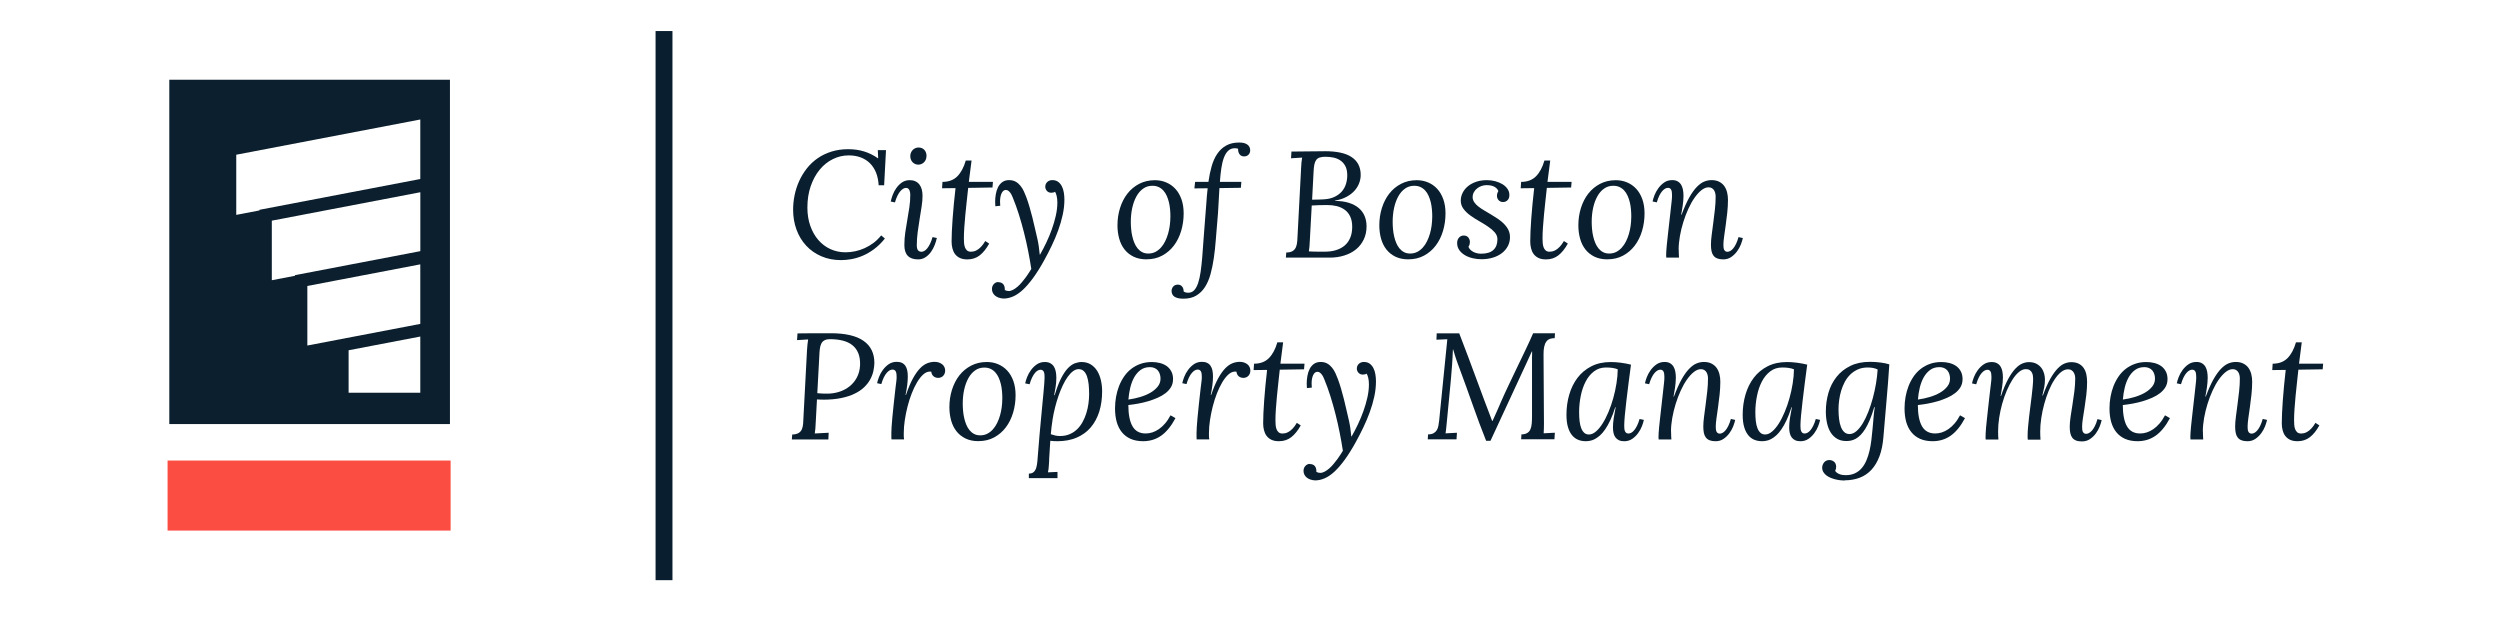 <?xml version="1.0" encoding="UTF-8"?><svg xmlns="http://www.w3.org/2000/svg" viewBox="0 0 591.85 147"><g id="a"/><g id="b"/><g id="c"><g><path d="M209.51,56.44c-.83,1.04-1.7,1.89-2.61,2.56-.91,.67-1.82,1.19-2.73,1.57-.91,.38-1.8,.64-2.66,.79-.86,.15-1.66,.22-2.4,.22-1.73,0-3.29-.31-4.69-.92s-2.6-1.45-3.58-2.52c-.99-1.07-1.75-2.33-2.28-3.78s-.8-3.02-.8-4.7c0-1.17,.12-2.33,.36-3.49,.24-1.16,.6-2.27,1.09-3.34,.48-1.06,1.09-2.05,1.81-2.97,.72-.92,1.57-1.71,2.53-2.38,.96-.67,2.05-1.2,3.26-1.58,1.21-.38,2.53-.58,3.97-.58s2.62,.18,3.77,.53c1.14,.35,2.25,.89,3.31,1.63h.04l-.09-1.94h1.94l-.44,8.32h-1.3c-.06-1.12-.27-2.12-.62-3-.36-.88-.84-1.61-1.45-2.22-.61-.6-1.34-1.06-2.19-1.38s-1.79-.47-2.83-.47c-1.32,0-2.57,.29-3.75,.88-1.18,.58-2.22,1.41-3.11,2.49-.89,1.07-1.6,2.37-2.13,3.9-.53,1.52-.79,3.22-.79,5.09,0,1.58,.23,3.02,.69,4.32,.46,1.3,1.09,2.42,1.9,3.35s1.76,1.65,2.85,2.15,2.29,.76,3.57,.76c.77,0,1.55-.08,2.33-.25,.78-.17,1.54-.42,2.28-.76,.74-.34,1.43-.76,2.08-1.25s1.24-1.08,1.77-1.74l.89,.75Z" fill="#091f2f"/><path d="M218.4,46.39c0,.72-.07,1.55-.21,2.48s-.3,1.91-.47,2.94-.33,2.09-.47,3.16-.21,2.11-.21,3.12c0,.49,.09,.86,.26,1.12,.18,.26,.46,.39,.86,.39,.2,0,.41-.06,.64-.18,.23-.12,.46-.32,.69-.6s.46-.63,.68-1.08c.22-.44,.42-.98,.6-1.61l1.02,.21c-.11,.5-.27,1.05-.5,1.64-.23,.59-.52,1.14-.88,1.65-.36,.51-.8,.93-1.31,1.27-.51,.34-1.09,.51-1.76,.51-2.16,0-3.24-1.12-3.24-3.38,0-1.04,.07-2.05,.22-3.04,.15-.99,.31-1.97,.48-2.95,.17-.97,.34-1.95,.48-2.94,.15-.99,.22-1.99,.22-3,0-.15-.01-.32-.04-.51-.03-.19-.08-.36-.15-.53-.07-.16-.17-.3-.3-.41-.13-.11-.3-.17-.51-.17-.2,0-.41,.06-.64,.18-.23,.12-.46,.32-.7,.59s-.47,.63-.69,1.07-.42,.98-.6,1.6l-1-.21c.08-.42,.23-.92,.44-1.5,.21-.58,.5-1.13,.87-1.66,.37-.53,.81-.98,1.34-1.35,.53-.37,1.15-.55,1.87-.55,.5,0,.94,.09,1.32,.27,.38,.18,.69,.43,.95,.76,.25,.33,.44,.72,.56,1.17,.12,.46,.18,.96,.18,1.52Zm.93-9.42c0,.3-.05,.58-.16,.82-.11,.25-.25,.46-.42,.63-.18,.17-.38,.31-.61,.41-.23,.1-.48,.15-.74,.15-.27,0-.52-.05-.74-.15-.23-.1-.43-.24-.6-.41-.17-.17-.31-.39-.41-.63s-.15-.52-.15-.82,.05-.58,.16-.83c.11-.25,.25-.47,.43-.65,.18-.18,.39-.32,.62-.42,.23-.1,.48-.15,.74-.15,.56,0,1.02,.18,1.37,.55,.35,.37,.53,.87,.53,1.5Z" fill="#091f2f"/><path d="M223.12,43.06c1.47,0,2.64-.44,3.51-1.31,.87-.88,1.54-2.12,2.01-3.75h1.37l-.65,5.06h5.71l-.11,1.33-5.75,.09c-.1,1.01-.22,2.05-.34,3.12-.12,1.07-.23,2.13-.33,3.18s-.18,2.06-.25,3.03c-.07,.97-.1,1.86-.1,2.65,0,.35,.01,.71,.04,1.08,.03,.37,.1,.71,.21,1.01,.11,.3,.28,.55,.5,.75,.22,.19,.53,.29,.93,.29,.18,0,.39-.02,.63-.07,.25-.05,.52-.16,.81-.33,.3-.17,.61-.42,.94-.76,.33-.33,.66-.79,1-1.37l.93,.61c-.35,.62-.71,1.16-1.08,1.62s-.76,.85-1.17,1.17-.86,.55-1.34,.71c-.48,.16-1,.24-1.58,.24-.7,0-1.29-.11-1.77-.34-.48-.23-.86-.54-1.15-.93s-.49-.84-.62-1.36-.19-1.05-.19-1.61c0-.68,.02-1.48,.06-2.39,.04-.92,.1-1.92,.18-3.01,.08-1.09,.17-2.24,.29-3.46s.25-2.48,.4-3.78l-3.19,.04,.1-1.49Z" fill="#091f2f"/><path d="M236.36,66.81c.48,0,.85,.15,1.12,.44s.4,.72,.4,1.28v.14c.3,.15,.61,.23,.91,.23,.34,0,.69-.1,1.06-.3,.37-.2,.73-.45,1.09-.77,.36-.31,.7-.67,1.03-1.07,.33-.4,.64-.79,.92-1.17,.28-.38,.53-.75,.74-1.09,.22-.34,.39-.62,.52-.83-.21-1.38-.46-2.8-.75-4.27-.29-1.47-.62-2.93-.99-4.39-.37-1.45-.77-2.88-1.21-4.27s-.91-2.69-1.41-3.91c-.08-.21-.18-.42-.28-.64-.1-.22-.23-.42-.37-.6s-.29-.33-.46-.45c-.16-.12-.35-.17-.56-.17-.41,0-.74,.25-.99,.76-.25,.51-.38,1.18-.38,2.02,0,.32,.02,.64,.05,.96l-1.16,.12c-.03-.33-.05-.68-.05-1.05,0-.6,.05-1.2,.16-1.81,.1-.61,.28-1.17,.53-1.66,.25-.5,.59-.9,1.02-1.21s.96-.46,1.6-.46c.61,0,1.13,.13,1.57,.38s.81,.58,1.13,.98c.32,.4,.58,.83,.8,1.31,.22,.48,.41,.93,.57,1.37,.27,.72,.52,1.5,.76,2.31,.24,.82,.47,1.65,.68,2.5,.22,.85,.42,1.71,.61,2.58s.39,1.72,.59,2.55c.13,.57,.23,1.14,.31,1.7s.16,1.21,.23,1.96h.07c.5-.88,1-1.83,1.49-2.86,.49-1.03,.93-2.09,1.31-3.16s.7-2.15,.94-3.23,.36-2.11,.36-3.09c0-.6-.06-1.12-.17-1.57-.11-.45-.24-.77-.38-.97-.22,.15-.51,.23-.88,.23-.43,0-.78-.14-1.04-.43s-.39-.62-.39-.99c0-.26,.05-.48,.14-.67,.09-.19,.22-.36,.37-.49,.15-.13,.33-.24,.53-.31,.2-.07,.41-.1,.62-.1,.55,0,1.01,.13,1.38,.4s.66,.62,.88,1.05c.22,.43,.38,.92,.47,1.47s.14,1.1,.14,1.66c0,1.19-.13,2.4-.4,3.63-.27,1.23-.62,2.46-1.07,3.68-.44,1.22-.95,2.42-1.52,3.61-.57,1.19-1.16,2.33-1.77,3.44-.91,1.65-1.78,3.04-2.62,4.19s-1.65,2.09-2.43,2.82c-.79,.73-1.56,1.26-2.32,1.59-.76,.33-1.52,.5-2.28,.5-.84-.05-1.51-.28-2-.69-.49-.42-.74-.94-.74-1.57,0-.27,.05-.51,.14-.71,.09-.2,.21-.38,.36-.52,.15-.14,.31-.25,.48-.32s.34-.1,.51-.1Z" fill="#091f2f"/><path d="M271.44,61.4c-1.18,0-2.2-.21-3.07-.63-.86-.42-1.58-.99-2.15-1.72-.57-.72-.99-1.58-1.26-2.56-.27-.98-.41-2.03-.41-3.13,0-1.45,.2-2.82,.61-4.12,.41-1.3,.99-2.44,1.75-3.41,.76-.97,1.69-1.74,2.78-2.31,1.1-.57,2.34-.86,3.71-.86,.97,0,1.87,.17,2.7,.53,.83,.35,1.55,.86,2.16,1.52s1.09,1.49,1.44,2.46c.34,.98,.52,2.09,.52,3.35,0,1.45-.2,2.83-.59,4.14s-.96,2.47-1.72,3.47c-.75,1-1.68,1.79-2.77,2.38-1.09,.59-2.33,.88-3.72,.88Zm5.64-10.18c0-.55-.03-1.11-.08-1.68-.05-.57-.14-1.13-.27-1.66s-.3-1.04-.51-1.51-.47-.88-.79-1.24c-.32-.36-.69-.64-1.12-.84-.43-.21-.93-.31-1.51-.31-.81,0-1.53,.22-2.16,.67-.64,.45-1.17,1.06-1.6,1.84-.43,.78-.76,1.68-.99,2.72-.23,1.04-.34,2.15-.34,3.33,0,.55,.03,1.12,.08,1.7,.05,.58,.14,1.15,.27,1.71s.29,1.08,.5,1.57c.2,.49,.46,.92,.77,1.3,.31,.37,.67,.67,1.09,.88,.41,.22,.89,.32,1.43,.32,.62,0,1.18-.13,1.67-.38,.5-.26,.94-.6,1.32-1.03,.39-.43,.72-.92,1-1.49s.51-1.16,.69-1.79c.18-.62,.31-1.26,.4-1.9,.09-.64,.14-1.38,.15-2.22Z" fill="#091f2f"/><path d="M280.25,69.02c.26,.19,.61,.28,1.07,.28,.56,0,1.03-.2,1.4-.6,.37-.4,.68-.97,.93-1.71,.25-.74,.44-1.63,.59-2.67,.15-1.04,.27-2.19,.38-3.46,.1-1.27,.2-2.63,.3-4.09,.09-1.46,.21-2.98,.35-4.57,.12-1.27,.22-2.55,.3-3.84,.08-1.29,.19-2.55,.33-3.79l-3.14,.03,.17-1.54h3.15c.19-1.32,.44-2.55,.76-3.68,.32-1.13,.76-2.12,1.32-2.95s1.26-1.49,2.11-1.97c.85-.48,1.88-.72,3.11-.72,.83,0,1.47,.16,1.92,.49,.45,.33,.67,.78,.67,1.37,0,.14-.02,.29-.07,.46-.05,.17-.13,.33-.25,.47-.12,.15-.27,.27-.45,.36-.18,.09-.41,.14-.67,.14-.44,0-.79-.15-1.04-.46s-.38-.7-.38-1.19v-.14c-.06-.05-.16-.08-.31-.11s-.3-.04-.46-.04c-.63,0-1.15,.2-1.57,.59s-.75,.94-1.02,1.64c-.26,.7-.47,1.54-.61,2.52-.15,.98-.26,2.05-.34,3.22h5.08l-.11,1.4-5.08,.07c-.08,1.24-.15,2.53-.22,3.88-.06,1.35-.16,2.72-.29,4.12-.13,1.45-.25,2.9-.36,4.36-.11,1.46-.26,2.86-.46,4.2-.19,1.34-.45,2.6-.77,3.78-.32,1.17-.76,2.19-1.31,3.06s-1.24,1.54-2.07,2.04-1.84,.74-3.05,.74c-1.87,0-2.8-.62-2.8-1.86,0-.14,.03-.29,.08-.46,.05-.17,.13-.33,.25-.48,.11-.15,.26-.28,.45-.38,.19-.1,.41-.15,.68-.15,.44,0,.79,.15,1.03,.45,.25,.3,.37,.69,.37,1.18Z" fill="#091f2f"/><path d="M308,40.15c.02-.67,.06-1.23,.11-1.69,.05-.46,.1-.84,.16-1.15l-2.63,.16,.1-1.59c1.31,0,2.61-.01,3.91-.04,1.3-.02,2.66-.04,4.1-.04,1.33,0,2.52,.11,3.56,.33,1.04,.22,1.92,.56,2.63,1.03,.71,.46,1.25,1.04,1.63,1.75,.37,.71,.56,1.54,.56,2.51,0,.62-.11,1.25-.34,1.88-.23,.64-.59,1.24-1.08,1.8-.49,.56-1.12,1.05-1.9,1.48-.78,.43-1.71,.73-2.79,.92v.07c1.27,0,2.38,.15,3.32,.45s1.72,.71,2.34,1.24c.62,.53,1.08,1.16,1.38,1.89,.3,.73,.46,1.53,.46,2.41,0,1.16-.22,2.2-.66,3.12-.44,.92-1.04,1.7-1.82,2.34-.78,.64-1.7,1.12-2.77,1.46-1.07,.34-2.23,.51-3.48,.51h-10.37l.09-1.21c.67-.01,1.18-.13,1.53-.36,.36-.23,.62-.54,.78-.95s.26-.88,.3-1.44c.04-.55,.07-1.17,.1-1.85l.79-15.05Zm1.87,19.36c.29,.02,.64,.04,1.04,.05s.79,.02,1.17,.02h1.58c.97,0,1.85-.12,2.65-.37,.79-.25,1.47-.61,2.04-1.1,.57-.49,1-1.1,1.31-1.84,.31-.74,.46-1.59,.46-2.57s-.16-1.78-.47-2.44c-.31-.66-.74-1.19-1.29-1.59-.54-.4-1.17-.69-1.88-.87-.71-.17-1.46-.26-2.24-.26-.74,0-1.39,0-1.97,.03s-1.15,.04-1.73,.08l-.44,8.06c-.04,.67-.07,1.22-.1,1.67-.04,.45-.08,.83-.14,1.13Zm3.98-22.4c-.58,0-1.05,.06-1.41,.17-.36,.12-.64,.31-.84,.59-.2,.27-.35,.63-.44,1.08-.09,.44-.15,.99-.18,1.65l-.35,6.67c.44,0,.89,0,1.34-.02,.45-.01,.87-.03,1.27-.05,1.06-.05,1.96-.24,2.68-.59,.72-.34,1.31-.78,1.76-1.3,.45-.53,.77-1.12,.97-1.78,.2-.66,.3-1.33,.3-2.02,0-.91-.16-1.65-.47-2.22s-.72-1.02-1.21-1.34c-.49-.32-1.04-.54-1.65-.66-.61-.12-1.2-.17-1.77-.17Z" fill="#091f2f"/><path d="M333.43,61.4c-1.18,0-2.2-.21-3.07-.63-.86-.42-1.58-.99-2.15-1.72-.57-.72-.99-1.58-1.26-2.56-.27-.98-.41-2.03-.41-3.13,0-1.45,.2-2.82,.61-4.12,.41-1.3,.99-2.44,1.75-3.41,.76-.97,1.69-1.74,2.78-2.31,1.1-.57,2.34-.86,3.71-.86,.97,0,1.87,.17,2.7,.53,.83,.35,1.55,.86,2.16,1.52s1.09,1.49,1.44,2.46c.34,.98,.52,2.09,.52,3.35,0,1.45-.2,2.83-.59,4.14s-.96,2.47-1.72,3.47c-.75,1-1.68,1.79-2.77,2.38-1.09,.59-2.33,.88-3.72,.88Zm5.64-10.18c0-.55-.03-1.11-.08-1.68-.05-.57-.14-1.13-.27-1.66s-.3-1.04-.51-1.51-.47-.88-.79-1.24c-.32-.36-.69-.64-1.12-.84-.43-.21-.93-.31-1.51-.31-.81,0-1.53,.22-2.16,.67-.64,.45-1.17,1.06-1.6,1.84-.43,.78-.76,1.68-.99,2.72-.23,1.04-.34,2.15-.34,3.33,0,.55,.03,1.12,.08,1.7,.05,.58,.14,1.15,.27,1.71s.29,1.08,.5,1.57c.2,.49,.46,.92,.77,1.3,.31,.37,.67,.67,1.09,.88,.41,.22,.89,.32,1.43,.32,.62,0,1.18-.13,1.67-.38,.5-.26,.94-.6,1.32-1.03,.39-.43,.72-.92,1-1.49s.51-1.16,.69-1.79c.18-.62,.31-1.26,.4-1.9,.09-.64,.14-1.38,.15-2.22Z" fill="#091f2f"/><path d="M347.64,58.42c.09,.26,.24,.49,.44,.69s.44,.38,.71,.52c.27,.14,.57,.25,.88,.32,.31,.08,.64,.11,.96,.11,1.3,0,2.27-.29,2.91-.88,.64-.59,.96-1.43,.96-2.53,0-.61-.21-1.15-.64-1.64-.43-.49-.96-.95-1.61-1.38-.65-.44-1.35-.87-2.09-1.29-.75-.42-1.44-.87-2.09-1.34-.65-.47-1.19-.99-1.61-1.56s-.64-1.21-.64-1.94c0-.65,.15-1.28,.45-1.87,.3-.59,.72-1.11,1.26-1.55,.54-.44,1.19-.79,1.95-1.05,.76-.26,1.61-.38,2.54-.38,.68,0,1.33,.08,1.97,.25,.64,.17,1.2,.41,1.7,.71,.5,.3,.89,.67,1.19,1.1,.3,.43,.45,.92,.45,1.45s-.14,.93-.43,1.23-.65,.44-1.08,.44-.78-.15-1.04-.44-.39-.62-.39-1c0-.19,.02-.37,.07-.56,.05-.19,.13-.38,.26-.58-.13-.4-.43-.73-.89-1.01-.47-.27-1.1-.41-1.91-.41-.4,0-.79,.07-1.18,.2-.39,.13-.74,.33-1.06,.58-.32,.25-.57,.55-.76,.9-.19,.35-.29,.74-.29,1.16s.13,.83,.38,1.2c.25,.37,.58,.72,1,1.04s.89,.65,1.42,.95c.53,.31,1.07,.63,1.62,.96s1.09,.67,1.62,1.03,1,.76,1.42,1.18c.41,.43,.75,.89,1,1.4,.25,.51,.38,1.08,.38,1.71,0,.76-.16,1.46-.49,2.09-.33,.64-.79,1.19-1.38,1.66-.6,.47-1.31,.83-2.14,1.09s-1.74,.39-2.73,.39c-.72,0-1.43-.08-2.13-.25-.69-.17-1.31-.41-1.85-.74s-.97-.72-1.3-1.2c-.33-.48-.49-1.03-.49-1.65,0-.53,.15-.95,.45-1.28s.67-.49,1.11-.49c.48,0,.84,.16,1.09,.47s.37,.67,.37,1.05c0,.18-.02,.35-.06,.53-.04,.18-.13,.37-.25,.57Z" fill="#091f2f"/><path d="M360.11,43.06c1.47,0,2.64-.44,3.51-1.31,.87-.88,1.54-2.12,2.01-3.75h1.37l-.65,5.06h5.71l-.11,1.33-5.75,.09c-.1,1.01-.22,2.05-.34,3.12-.12,1.07-.23,2.13-.33,3.18s-.18,2.06-.25,3.03c-.07,.97-.1,1.86-.1,2.65,0,.35,.01,.71,.04,1.08,.03,.37,.1,.71,.21,1.01,.11,.3,.28,.55,.5,.75,.22,.19,.53,.29,.93,.29,.18,0,.39-.02,.63-.07,.25-.05,.52-.16,.81-.33,.3-.17,.61-.42,.94-.76,.33-.33,.66-.79,1-1.37l.93,.61c-.35,.62-.71,1.16-1.08,1.62s-.76,.85-1.17,1.17-.86,.55-1.34,.71c-.48,.16-1,.24-1.58,.24-.7,0-1.29-.11-1.77-.34-.48-.23-.86-.54-1.15-.93s-.49-.84-.62-1.36-.19-1.05-.19-1.61c0-.68,.02-1.48,.06-2.39,.04-.92,.1-1.92,.18-3.01,.08-1.09,.17-2.24,.29-3.46s.25-2.48,.4-3.78l-3.19,.04,.1-1.49Z" fill="#091f2f"/><path d="M380.55,61.4c-1.18,0-2.2-.21-3.07-.63-.86-.42-1.58-.99-2.15-1.72-.57-.72-.99-1.58-1.26-2.56-.27-.98-.41-2.03-.41-3.13,0-1.45,.2-2.82,.61-4.12,.41-1.3,.99-2.44,1.75-3.41,.76-.97,1.69-1.74,2.78-2.31,1.1-.57,2.34-.86,3.71-.86,.97,0,1.87,.17,2.7,.53,.83,.35,1.55,.86,2.16,1.52s1.09,1.49,1.44,2.46c.34,.98,.52,2.09,.52,3.35,0,1.45-.2,2.83-.59,4.14s-.96,2.47-1.72,3.47c-.75,1-1.68,1.79-2.77,2.38-1.09,.59-2.33,.88-3.72,.88Zm5.64-10.18c0-.55-.03-1.11-.08-1.68-.05-.57-.14-1.13-.27-1.66s-.3-1.04-.51-1.51-.47-.88-.79-1.24c-.32-.36-.69-.64-1.12-.84-.43-.21-.93-.31-1.51-.31-.81,0-1.53,.22-2.16,.67-.64,.45-1.17,1.06-1.6,1.84-.43,.78-.76,1.68-.99,2.72-.23,1.04-.34,2.15-.34,3.33,0,.55,.03,1.12,.08,1.7,.05,.58,.14,1.15,.27,1.71s.29,1.08,.5,1.57c.2,.49,.46,.92,.77,1.3,.31,.37,.67,.67,1.09,.88,.41,.22,.89,.32,1.43,.32,.62,0,1.18-.13,1.67-.38,.5-.26,.94-.6,1.32-1.03,.39-.43,.72-.92,1-1.49s.51-1.16,.69-1.79c.18-.62,.31-1.26,.4-1.9,.09-.64,.14-1.38,.15-2.22Z" fill="#091f2f"/><path d="M397.42,59.08c0,.36,0,.69,.02,1s.03,.61,.05,.91h-3.01c-.02-.26-.04-.43-.04-.53,0-.33,.01-.67,.04-1.03,.02-.36,.06-.82,.11-1.37,.05-.55,.13-1.24,.22-2.06,.09-.82,.21-1.86,.35-3.12,.1-.93,.2-1.73,.27-2.38,.08-.65,.14-1.2,.18-1.64s.09-.8,.12-1.08c.04-.28,.06-.52,.07-.71,.01-.19,.02-.36,.03-.51,0-.15,0-.31,0-.48,0-.21-.01-.41-.04-.61s-.07-.37-.14-.52c-.07-.15-.17-.26-.29-.35-.12-.09-.29-.13-.5-.13-.2,0-.41,.06-.64,.18-.23,.12-.46,.32-.7,.59s-.47,.63-.69,1.07-.42,.98-.6,1.6l-1-.21c.08-.42,.24-.92,.46-1.5,.23-.58,.53-1.13,.92-1.66s.85-.98,1.39-1.35c.54-.37,1.17-.55,1.88-.55,.53,0,.96,.1,1.31,.31,.35,.21,.62,.48,.82,.82,.2,.34,.34,.74,.42,1.19,.08,.45,.12,.93,.12,1.43,0,.38-.02,.78-.06,1.19-.04,.41-.09,.81-.14,1.19-.05,.39-.11,.75-.18,1.1-.07,.35-.13,.67-.17,.95h.1c.61-1.63,1.21-2.98,1.8-4.04,.6-1.06,1.19-1.89,1.78-2.5,.59-.61,1.17-1.04,1.75-1.28s1.16-.36,1.74-.36c.71,0,1.32,.12,1.82,.38s.9,.59,1.21,1.02c.3,.43,.53,.92,.67,1.49s.21,1.16,.21,1.78c0,.99-.06,2.01-.17,3.05-.11,1.04-.23,2.04-.37,2.99-.13,.95-.26,1.82-.37,2.62-.11,.79-.17,1.45-.17,1.96,0,.22,0,.44,.03,.64,.02,.2,.06,.38,.13,.53,.07,.15,.17,.27,.3,.37,.13,.09,.3,.14,.51,.14,.19,0,.4-.06,.63-.18,.23-.12,.47-.32,.7-.59,.23-.27,.46-.63,.68-1.08,.22-.44,.42-.99,.6-1.63l1.02,.23c-.08,.42-.24,.92-.46,1.5-.23,.58-.53,1.13-.92,1.66-.39,.53-.85,.97-1.39,1.34-.54,.37-1.17,.55-1.88,.55-.57,0-1.04-.08-1.42-.23-.37-.15-.67-.38-.89-.67-.22-.3-.38-.66-.46-1.09-.09-.43-.13-.92-.13-1.48,0-.67,.06-1.45,.18-2.36,.12-.91,.24-1.88,.38-2.9,.13-1.02,.26-2.06,.38-3.12,.12-1.06,.17-2.06,.17-3.02,0-.21-.02-.44-.07-.69-.05-.25-.13-.49-.25-.71s-.29-.41-.51-.56c-.22-.15-.5-.23-.85-.23-.55,0-1.11,.23-1.67,.67s-1.11,1.05-1.64,1.8c-.53,.75-1.02,1.63-1.47,2.62-.46,.99-.85,2.04-1.19,3.13-.34,1.09-.61,2.2-.81,3.33-.2,1.13-.3,2.19-.3,3.2Z" fill="#091f2f"/><path d="M194.79,94.6h-.61c-.28,0-.54-.01-.77-.04l-.28,5.21c-.04,.66-.07,1.22-.1,1.69-.04,.47-.08,.85-.14,1.16l3.29-.17-.07,1.59h-8.65l.09-1.17c.67-.02,1.18-.15,1.53-.37,.36-.22,.61-.53,.77-.91s.25-.84,.29-1.38c.04-.53,.06-1.11,.09-1.75l.82-15.51c.02-.49,.06-.96,.11-1.39,.05-.44,.1-.84,.16-1.2l-2.63,.16,.11-1.59c1.27-.02,2.55-.04,3.83-.04,1.28,0,2.62,0,4.04,0,3.46,0,6.04,.6,7.76,1.8,1.72,1.2,2.57,2.94,2.57,5.23-.01,.62-.09,1.26-.24,1.94s-.4,1.33-.75,1.98c-.36,.65-.83,1.26-1.44,1.84-.6,.58-1.35,1.09-2.25,1.52-.9,.44-1.97,.79-3.21,1.04-1.24,.26-2.67,.38-4.31,.38Zm-1.31-1.52c.46,.05,.85,.08,1.18,.09,.33,.01,.72,.02,1.16,.02,1.02,0,1.99-.15,2.91-.45,.92-.3,1.73-.74,2.44-1.31,.7-.57,1.27-1.27,1.7-2.09s.68-1.76,.74-2.81c.05-1.13-.09-2.09-.41-2.89-.32-.79-.79-1.44-1.42-1.93-.62-.5-1.39-.85-2.29-1.08-.9-.22-1.89-.33-2.98-.33-.57,0-1.02,.09-1.35,.28s-.58,.46-.74,.8c-.17,.35-.28,.78-.34,1.28-.06,.5-.1,1.07-.12,1.71l-.47,8.71Z" fill="#091f2f"/><path d="M220.51,88.01c-.07-.02-.14-.04-.2-.04h-.18c-.54,0-1.06,.23-1.57,.69-.51,.46-.99,1.07-1.45,1.84s-.88,1.65-1.27,2.64c-.39,1-.72,2.04-.99,3.11-.27,1.07-.49,2.15-.65,3.23-.16,1.08-.24,2.08-.24,3v.46c0,.13,0,.25,0,.36,0,.11,.01,.22,.03,.33,.01,.11,.02,.24,.04,.39h-2.98c-.02-.26-.03-.43-.03-.53,0-.31,0-.66,0-1.04,0-.38,.03-.85,.06-1.43s.09-1.28,.17-2.13c.08-.85,.18-1.9,.32-3.16,.1-.93,.19-1.72,.26-2.36,.07-.64,.13-1.18,.18-1.61,.05-.43,.1-.78,.13-1.04,.04-.26,.06-.48,.08-.67s.03-.34,.04-.48c0-.14,0-.3,0-.49,0-.21-.01-.41-.04-.59-.02-.19-.07-.36-.14-.51-.07-.15-.17-.27-.3-.36-.13-.09-.3-.13-.51-.13-.2,0-.41,.06-.64,.18-.23,.12-.46,.32-.7,.59s-.47,.63-.69,1.07-.42,.98-.6,1.6l-1-.21c.08-.42,.24-.92,.46-1.5,.23-.58,.53-1.13,.92-1.66s.85-.98,1.39-1.35c.54-.37,1.17-.55,1.88-.55,.49,0,.9,.08,1.24,.25,.34,.16,.61,.4,.81,.7,.2,.3,.35,.67,.44,1.1,.09,.43,.13,.91,.13,1.44,0,.62-.05,1.29-.14,2.02-.09,.73-.22,1.5-.39,2.32h.1c.53-1.55,1.06-2.83,1.61-3.84s1.11-1.81,1.67-2.4,1.14-1,1.73-1.24c.58-.23,1.17-.35,1.75-.35,.36,0,.69,.05,1,.15,.3,.1,.57,.24,.8,.42,.23,.18,.41,.4,.53,.66,.13,.26,.19,.54,.19,.86,0,.21-.04,.42-.11,.63-.08,.21-.18,.39-.32,.55-.14,.16-.31,.29-.52,.38-.2,.1-.44,.15-.69,.15-.44,0-.82-.13-1.12-.38-.3-.25-.48-.62-.54-1.11Z" fill="#091f2f"/><path d="M231.65,104.44c-1.18,0-2.2-.21-3.07-.63-.86-.42-1.58-.99-2.15-1.72-.57-.72-.99-1.58-1.26-2.56-.27-.98-.41-2.03-.41-3.13,0-1.45,.2-2.82,.61-4.12,.41-1.3,.99-2.44,1.75-3.41,.76-.97,1.69-1.74,2.78-2.31,1.1-.57,2.34-.86,3.71-.86,.97,0,1.87,.17,2.7,.53,.83,.35,1.55,.86,2.16,1.52s1.09,1.49,1.44,2.46c.34,.98,.52,2.09,.52,3.35,0,1.45-.2,2.83-.59,4.14s-.96,2.47-1.72,3.47c-.75,1-1.68,1.79-2.77,2.38-1.09,.59-2.33,.88-3.72,.88Zm5.64-10.18c0-.55-.03-1.11-.08-1.68-.05-.57-.14-1.13-.27-1.66s-.3-1.04-.51-1.51-.47-.88-.79-1.24c-.32-.36-.69-.64-1.12-.84-.43-.21-.93-.31-1.51-.31-.81,0-1.53,.22-2.16,.67-.64,.45-1.17,1.06-1.6,1.84-.43,.78-.76,1.68-.99,2.72-.23,1.04-.34,2.15-.34,3.33,0,.55,.03,1.12,.08,1.7,.05,.58,.14,1.15,.27,1.71s.29,1.08,.5,1.57c.2,.49,.46,.92,.77,1.3,.31,.37,.67,.67,1.09,.88,.41,.22,.89,.32,1.43,.32,.62,0,1.18-.13,1.67-.38,.5-.26,.94-.6,1.32-1.03,.39-.43,.72-.92,1-1.49s.51-1.16,.69-1.79c.18-.62,.31-1.26,.4-1.9,.09-.64,.14-1.38,.15-2.22Z" fill="#091f2f"/><path d="M248.39,108.84c-.04,.49-.07,1.01-.1,1.55-.03,.54-.1,1.02-.2,1.43l2.26-.1v1.47h-6.78v-1.07c.5,0,.89-.13,1.17-.39,.27-.26,.48-.62,.6-1.07s.22-.98,.26-1.59c.05-.61,.1-1.27,.16-1.97,.1-1.38,.22-2.72,.33-4.04,.12-1.32,.23-2.58,.35-3.79,.12-1.21,.22-2.34,.32-3.41,.1-1.06,.19-2.02,.27-2.87,.08-.85,.15-1.58,.19-2.2,.05-.61,.07-1.07,.07-1.37,0-.23,0-.46-.02-.69s-.05-.43-.11-.6c-.06-.17-.16-.32-.29-.43-.13-.11-.31-.17-.54-.17-.2,0-.41,.06-.64,.18-.23,.12-.46,.32-.68,.59-.23,.27-.45,.63-.67,1.07-.22,.44-.41,.98-.59,1.6l-1.05-.21c.08-.42,.24-.92,.46-1.5,.23-.58,.53-1.13,.92-1.66,.39-.53,.85-.98,1.39-1.35,.54-.37,1.17-.55,1.88-.55,.54,0,.98,.1,1.34,.31,.36,.21,.64,.48,.84,.82,.2,.34,.35,.75,.43,1.2,.08,.46,.12,.93,.12,1.42,0,.74-.06,1.47-.18,2.19s-.23,1.36-.33,1.91h.12c.49-1.65,1-2.98,1.52-4,.53-1.02,1.06-1.82,1.6-2.38s1.09-.95,1.64-1.16c.55-.2,1.09-.31,1.61-.31,.82,0,1.53,.19,2.15,.56,.61,.37,1.12,.88,1.52,1.51s.69,1.37,.89,2.21c.2,.84,.3,1.73,.3,2.68,0,1.75-.23,3.35-.68,4.79-.46,1.44-1.13,2.68-2.01,3.72-.89,1.04-1.99,1.85-3.32,2.42-1.33,.57-2.85,.86-4.58,.86-.58,0-1.14-.04-1.68-.1l-.28,4.5Zm.79-9.46c-.09,.54-.17,1.08-.23,1.64-.06,.55-.12,1.15-.18,1.78,.37,.13,.73,.23,1.08,.31,.34,.08,.72,.11,1.11,.11,.84,0,1.6-.14,2.27-.43,.67-.29,1.26-.68,1.77-1.17,.51-.5,.94-1.07,1.3-1.73s.66-1.35,.88-2.08c.23-.73,.39-1.48,.5-2.26,.11-.78,.16-1.53,.16-2.25,0-.82-.04-1.58-.11-2.3-.08-.72-.21-1.35-.39-1.88-.19-.54-.44-.96-.77-1.27-.33-.31-.74-.46-1.23-.46-.43,0-.86,.16-1.3,.48-.43,.32-.85,.76-1.26,1.33s-.8,1.23-1.16,2c-.37,.77-.71,1.6-1.02,2.49-.31,.89-.59,1.82-.83,2.79-.25,.97-.44,1.94-.6,2.91Z" fill="#091f2f"/><path d="M277.7,89.83c0,.67-.16,1.26-.47,1.8-.31,.53-.74,1.01-1.28,1.43-.54,.42-1.16,.79-1.87,1.1s-1.45,.59-2.23,.82-1.58,.42-2.39,.57c-.81,.15-1.59,.26-2.34,.34,.01,2.25,.34,3.93,1,5.05,.65,1.12,1.69,1.68,3.1,1.68,.53,0,1.05-.08,1.58-.25,.53-.17,1.04-.43,1.55-.78,.51-.35,1-.79,1.46-1.33,.47-.54,.9-1.19,1.3-1.94l1.17,.67c-1,1.88-2.13,3.26-3.37,4.14s-2.68,1.32-4.3,1.32c-1.14,0-2.13-.19-2.96-.56-.83-.37-1.52-.9-2.07-1.58-.55-.68-.95-1.49-1.22-2.44-.26-.95-.39-2.01-.39-3.18,0-.92,.08-1.84,.24-2.74,.16-.91,.4-1.76,.72-2.58,.32-.81,.72-1.56,1.2-2.26,.48-.69,1.04-1.29,1.69-1.79s1.38-.9,2.19-1.18c.81-.29,1.71-.43,2.69-.43,.63,0,1.25,.07,1.85,.22,.6,.15,1.14,.38,1.6,.7,.47,.32,.84,.74,1.13,1.27,.29,.53,.43,1.17,.43,1.94Zm-5.52-2.91c-.83,0-1.54,.22-2.15,.66-.6,.44-1.1,1.02-1.51,1.73-.4,.72-.72,1.54-.94,2.46-.22,.92-.37,1.86-.44,2.82,.95-.13,1.87-.33,2.78-.6s1.71-.61,2.43-1.02c.71-.41,1.29-.9,1.73-1.45,.44-.55,.66-1.18,.66-1.87,0-.38-.05-.74-.16-1.08-.11-.33-.26-.62-.47-.87-.21-.25-.48-.44-.8-.58-.32-.14-.7-.21-1.13-.21Z" fill="#091f2f"/><path d="M292.76,88.01c-.07-.02-.14-.04-.2-.04h-.18c-.54,0-1.06,.23-1.57,.69-.51,.46-.99,1.07-1.45,1.84s-.88,1.65-1.27,2.64c-.39,1-.72,2.04-.99,3.11-.27,1.07-.49,2.15-.65,3.23-.16,1.08-.24,2.08-.24,3v.46c0,.13,0,.25,0,.36,0,.11,.01,.22,.03,.33,.01,.11,.02,.24,.04,.39h-2.98c-.02-.26-.03-.43-.03-.53,0-.31,0-.66,0-1.04,0-.38,.03-.85,.06-1.43s.09-1.28,.17-2.13c.08-.85,.18-1.9,.32-3.16,.1-.93,.19-1.72,.26-2.36,.07-.64,.13-1.18,.18-1.61,.05-.43,.1-.78,.13-1.04,.04-.26,.06-.48,.08-.67s.03-.34,.04-.48c0-.14,0-.3,0-.49,0-.21-.01-.41-.04-.59-.02-.19-.07-.36-.14-.51-.07-.15-.17-.27-.3-.36-.13-.09-.3-.13-.51-.13-.2,0-.41,.06-.64,.18-.23,.12-.46,.32-.7,.59s-.47,.63-.69,1.07-.42,.98-.6,1.6l-1-.21c.08-.42,.24-.92,.46-1.5,.23-.58,.53-1.13,.92-1.66s.85-.98,1.39-1.35c.54-.37,1.17-.55,1.88-.55,.49,0,.9,.08,1.24,.25,.34,.16,.61,.4,.81,.7,.2,.3,.35,.67,.44,1.1,.09,.43,.13,.91,.13,1.44,0,.62-.05,1.29-.14,2.02-.09,.73-.22,1.5-.39,2.32h.1c.53-1.55,1.06-2.83,1.61-3.84s1.11-1.81,1.67-2.4,1.14-1,1.73-1.24c.58-.23,1.17-.35,1.75-.35,.36,0,.69,.05,1,.15,.3,.1,.57,.24,.8,.42,.23,.18,.41,.4,.53,.66,.13,.26,.19,.54,.19,.86,0,.21-.04,.42-.11,.63-.08,.21-.18,.39-.32,.55-.14,.16-.31,.29-.52,.38-.2,.1-.44,.15-.69,.15-.44,0-.82-.13-1.12-.38-.3-.25-.48-.62-.54-1.11Z" fill="#091f2f"/><path d="M296.88,86.1c1.47,0,2.64-.44,3.51-1.31,.87-.88,1.54-2.12,2.01-3.75h1.37l-.65,5.06h5.71l-.11,1.33-5.75,.09c-.1,1.01-.22,2.05-.34,3.12-.12,1.07-.23,2.13-.33,3.18s-.18,2.06-.25,3.03c-.07,.97-.1,1.86-.1,2.65,0,.35,.01,.71,.04,1.08,.03,.37,.1,.71,.21,1.01,.11,.3,.28,.55,.5,.75,.22,.19,.53,.29,.93,.29,.18,0,.39-.02,.63-.07,.25-.05,.52-.16,.81-.33,.3-.17,.61-.42,.94-.76,.33-.33,.66-.79,1-1.37l.93,.61c-.35,.62-.71,1.16-1.08,1.62s-.76,.85-1.17,1.17-.86,.55-1.34,.71c-.48,.16-1,.24-1.58,.24-.7,0-1.29-.11-1.77-.34-.48-.23-.86-.54-1.15-.93s-.49-.84-.62-1.36-.19-1.05-.19-1.61c0-.68,.02-1.48,.06-2.39,.04-.92,.1-1.92,.18-3.01,.08-1.09,.17-2.24,.29-3.46s.25-2.48,.4-3.78l-3.19,.04,.1-1.49Z" fill="#091f2f"/><path d="M310.12,109.86c.48,0,.85,.15,1.12,.44s.4,.72,.4,1.28v.14c.3,.15,.61,.23,.91,.23,.34,0,.69-.1,1.06-.3,.37-.2,.73-.45,1.09-.77,.36-.31,.7-.67,1.03-1.07,.33-.4,.64-.79,.92-1.17,.28-.38,.53-.75,.74-1.09,.22-.34,.39-.62,.52-.83-.21-1.38-.46-2.8-.75-4.27-.29-1.47-.62-2.93-.99-4.39-.37-1.45-.77-2.88-1.21-4.27s-.91-2.69-1.41-3.91c-.08-.21-.18-.42-.28-.64-.1-.22-.23-.42-.37-.6s-.29-.33-.46-.45c-.16-.12-.35-.17-.56-.17-.41,0-.74,.25-.99,.76-.25,.51-.38,1.18-.38,2.02,0,.32,.02,.64,.05,.96l-1.16,.12c-.03-.33-.05-.68-.05-1.05,0-.6,.05-1.2,.16-1.81,.1-.61,.28-1.17,.53-1.66,.25-.5,.59-.9,1.02-1.21s.96-.46,1.6-.46c.61,0,1.13,.13,1.57,.38s.81,.58,1.13,.98c.32,.4,.58,.83,.8,1.31,.22,.48,.41,.93,.57,1.37,.27,.72,.52,1.5,.76,2.31,.24,.82,.47,1.65,.68,2.5,.22,.85,.42,1.71,.61,2.58s.39,1.72,.59,2.55c.13,.57,.23,1.14,.31,1.7s.16,1.21,.23,1.96h.07c.5-.88,1-1.83,1.49-2.86,.49-1.03,.93-2.09,1.31-3.16s.7-2.15,.94-3.23,.36-2.11,.36-3.09c0-.6-.06-1.12-.17-1.57-.11-.45-.24-.77-.38-.97-.22,.15-.51,.23-.88,.23-.43,0-.78-.14-1.04-.43s-.39-.62-.39-.99c0-.26,.05-.48,.14-.67,.09-.19,.22-.36,.37-.49,.15-.13,.33-.24,.53-.31,.2-.07,.41-.1,.62-.1,.55,0,1.01,.13,1.38,.4s.66,.62,.88,1.05c.22,.43,.38,.92,.47,1.47s.14,1.1,.14,1.66c0,1.19-.13,2.4-.4,3.63-.27,1.23-.62,2.46-1.07,3.68-.44,1.22-.95,2.42-1.52,3.61-.57,1.19-1.16,2.33-1.77,3.44-.91,1.65-1.78,3.04-2.62,4.19s-1.65,2.09-2.43,2.82c-.79,.73-1.56,1.26-2.32,1.59-.76,.33-1.52,.5-2.28,.5-.84-.05-1.51-.28-2-.69-.49-.42-.74-.94-.74-1.57,0-.27,.05-.51,.14-.71,.09-.2,.21-.38,.36-.52,.15-.14,.31-.25,.48-.32s.34-.1,.51-.1Z" fill="#091f2f"/><path d="M340.12,78.92h5.34c.72,1.88,1.41,3.69,2.07,5.43,.65,1.74,1.29,3.45,1.91,5.14,.62,1.69,1.24,3.37,1.87,5.04,.62,1.68,1.27,3.38,1.94,5.12h.09c.15-.33,.32-.69,.5-1.09,.18-.4,.36-.81,.55-1.23,.19-.42,.37-.83,.54-1.23,.18-.4,.33-.76,.47-1.09,.57-1.3,1.18-2.62,1.83-3.99,.65-1.36,1.3-2.73,1.96-4.1s1.31-2.73,1.96-4.08c.65-1.35,1.25-2.67,1.81-3.95h5.17l-.07,1.17c-.44-.01-.83,.05-1.17,.18-.34,.13-.62,.35-.83,.66-.22,.3-.38,.71-.49,1.21-.11,.5-.16,1.12-.15,1.86l.1,16.35c0,.43,0,.84-.02,1.21s-.03,.73-.05,1.05l2.65-.14-.1,1.56h-7.88l.07-1.17h.28c.49-.05,.88-.17,1.18-.38,.3-.2,.52-.48,.67-.84,.15-.36,.25-.79,.3-1.3,.05-.51,.07-1.09,.07-1.74v-13.83c0-.5,.01-1.02,.03-1.54h-.07l-1.26,2.75-8.53,18.41h-1.03c-1.12-2.83-2.18-5.65-3.16-8.46-.99-2.81-2.01-5.63-3.06-8.46-.18-.47-.32-.87-.45-1.21-.12-.34-.24-.67-.36-1.01-.12-.33-.23-.69-.35-1.07-.12-.38-.26-.85-.42-1.41h-.07c-.05,1.34-.11,2.6-.2,3.77-.09,1.17-.18,2.28-.27,3.33l-.93,9.69c-.06,.54-.11,1.07-.16,1.6-.05,.53-.1,1.01-.18,1.46l2.7-.14-.1,1.56h-6.81l.07-1.17c.56-.01,1-.11,1.32-.29,.32-.18,.57-.42,.75-.72,.18-.3,.31-.64,.38-1.04,.07-.39,.13-.81,.18-1.25l1.93-19.23-2.58,.11,.07-1.52Z" fill="#091f2f"/><path d="M386.12,86.31c-.2,1.47-.39,2.94-.58,4.42s-.36,2.86-.51,4.15-.27,2.44-.37,3.46c-.09,1.01-.14,1.79-.14,2.33,0,.23,0,.47,.02,.7,.01,.23,.05,.44,.12,.63,.07,.19,.17,.34,.31,.46,.13,.12,.32,.17,.57,.17,.2,0,.41-.06,.64-.18,.23-.12,.46-.32,.69-.59,.23-.27,.46-.63,.68-1.07,.22-.44,.42-.98,.6-1.6l1.02,.21c-.08,.42-.24,.92-.46,1.5-.23,.58-.53,1.13-.92,1.66s-.85,.98-1.4,1.35c-.55,.37-1.18,.55-1.89,.55-.48,0-.89-.08-1.23-.24-.34-.16-.61-.38-.82-.66-.21-.28-.36-.62-.46-1.02-.09-.4-.14-.84-.14-1.33,0-.68,.06-1.42,.18-2.22s.28-1.66,.46-2.57h-.1c-.37,1.18-.76,2.2-1.16,3.05-.4,.85-.81,1.58-1.22,2.17-.41,.59-.82,1.08-1.23,1.44-.42,.37-.82,.65-1.21,.86s-.77,.34-1.14,.41c-.37,.07-.72,.1-1.04,.1-.64,0-1.24-.11-1.8-.34-.55-.23-1.04-.59-1.44-1.09-.41-.5-.73-1.14-.96-1.93-.23-.79-.35-1.76-.35-2.89,0-1.68,.22-3.28,.66-4.78,.44-1.51,1.09-2.83,1.96-3.98,.87-1.14,1.96-2.05,3.27-2.72,1.31-.67,2.84-1.01,4.59-1.01,.74,0,1.53,.05,2.37,.16s1.66,.26,2.44,.46Zm-3.14,1.12c-.36-.15-.78-.26-1.24-.33-.47-.07-.98-.1-1.54-.1-1.09,0-2.03,.3-2.83,.91-.8,.61-1.46,1.41-1.98,2.41-.52,1-.91,2.13-1.16,3.4-.26,1.27-.39,2.56-.39,3.88,0,.76,.04,1.46,.11,2.11,.08,.65,.21,1.21,.39,1.67,.19,.47,.43,.83,.72,1.09,.29,.26,.66,.39,1.1,.39,.55,0,1.1-.23,1.65-.7,.55-.47,1.07-1.09,1.57-1.88,.5-.78,.96-1.69,1.4-2.73,.44-1.04,.82-2.13,1.14-3.28,.32-1.14,.57-2.31,.76-3.49,.19-1.18,.29-2.3,.3-3.36Z" fill="#091f2f"/><path d="M395.61,102.13c0,.36,0,.69,.02,1s.03,.61,.05,.91h-3.01c-.02-.26-.04-.43-.04-.53,0-.33,.01-.67,.04-1.03,.02-.36,.06-.82,.11-1.37,.05-.55,.13-1.24,.22-2.06,.09-.82,.21-1.86,.35-3.12,.1-.93,.2-1.73,.27-2.38,.08-.65,.14-1.2,.18-1.64s.09-.8,.12-1.08c.04-.28,.06-.52,.07-.71,.01-.19,.02-.36,.03-.51,0-.15,0-.31,0-.48,0-.21-.01-.41-.04-.61s-.07-.37-.14-.52c-.07-.15-.17-.26-.29-.35-.12-.09-.29-.13-.5-.13-.2,0-.41,.06-.64,.18-.23,.12-.46,.32-.7,.59s-.47,.63-.69,1.07-.42,.98-.6,1.6l-1-.21c.08-.42,.24-.92,.46-1.5,.23-.58,.53-1.13,.92-1.66s.85-.98,1.39-1.35c.54-.37,1.17-.55,1.88-.55,.53,0,.96,.1,1.31,.31,.35,.21,.62,.48,.82,.82,.2,.34,.34,.74,.42,1.19,.08,.45,.12,.93,.12,1.43,0,.38-.02,.78-.06,1.19-.04,.41-.09,.81-.14,1.19-.05,.39-.11,.75-.18,1.1-.07,.35-.13,.67-.17,.95h.1c.61-1.63,1.21-2.98,1.8-4.04,.6-1.06,1.19-1.89,1.78-2.5,.59-.61,1.17-1.04,1.75-1.28s1.16-.36,1.74-.36c.71,0,1.32,.12,1.82,.38s.9,.59,1.21,1.02c.3,.43,.53,.92,.67,1.49s.21,1.16,.21,1.78c0,.99-.06,2.01-.17,3.05-.11,1.04-.23,2.04-.37,2.99-.13,.95-.26,1.82-.37,2.62-.11,.79-.17,1.45-.17,1.96,0,.22,0,.44,.03,.64,.02,.2,.06,.38,.13,.53,.07,.15,.17,.27,.3,.37,.13,.09,.3,.14,.51,.14,.19,0,.4-.06,.63-.18,.23-.12,.47-.32,.7-.59,.23-.27,.46-.63,.68-1.08,.22-.44,.42-.99,.6-1.63l1.02,.23c-.08,.42-.24,.92-.46,1.5-.23,.58-.53,1.13-.92,1.66-.39,.53-.85,.97-1.39,1.34-.54,.37-1.17,.55-1.88,.55-.57,0-1.04-.08-1.42-.23-.37-.15-.67-.38-.89-.67-.22-.3-.38-.66-.46-1.09-.09-.43-.13-.92-.13-1.48,0-.67,.06-1.45,.18-2.36,.12-.91,.24-1.88,.38-2.9,.13-1.02,.26-2.06,.38-3.12,.12-1.06,.17-2.06,.17-3.02,0-.21-.02-.44-.07-.69-.05-.25-.13-.49-.25-.71s-.29-.41-.51-.56c-.22-.15-.5-.23-.85-.23-.55,0-1.11,.23-1.67,.67s-1.11,1.05-1.64,1.8c-.53,.75-1.02,1.63-1.47,2.62-.46,.99-.85,2.04-1.19,3.13-.34,1.09-.61,2.2-.81,3.33-.2,1.13-.3,2.19-.3,3.2Z" fill="#091f2f"/><path d="M427.84,86.31c-.2,1.47-.39,2.94-.58,4.42s-.36,2.86-.51,4.15-.27,2.44-.37,3.46c-.09,1.01-.14,1.79-.14,2.33,0,.23,0,.47,.02,.7,.01,.23,.05,.44,.12,.63,.07,.19,.17,.34,.31,.46,.13,.12,.32,.17,.57,.17,.2,0,.41-.06,.64-.18,.23-.12,.46-.32,.69-.59,.23-.27,.46-.63,.68-1.07,.22-.44,.42-.98,.6-1.6l1.02,.21c-.08,.42-.24,.92-.46,1.5-.23,.58-.53,1.13-.92,1.66s-.85,.98-1.4,1.35c-.55,.37-1.18,.55-1.89,.55-.48,0-.89-.08-1.23-.24-.34-.16-.61-.38-.82-.66-.21-.28-.36-.62-.46-1.02-.09-.4-.14-.84-.14-1.33,0-.68,.06-1.42,.18-2.22s.28-1.66,.46-2.57h-.1c-.37,1.18-.76,2.2-1.16,3.05-.4,.85-.81,1.58-1.22,2.17-.41,.59-.82,1.08-1.23,1.44-.42,.37-.82,.65-1.21,.86s-.77,.34-1.14,.41c-.37,.07-.72,.1-1.04,.1-.64,0-1.24-.11-1.8-.34-.55-.23-1.04-.59-1.44-1.09-.41-.5-.73-1.14-.96-1.93-.23-.79-.35-1.76-.35-2.89,0-1.68,.22-3.28,.66-4.78,.44-1.51,1.09-2.83,1.96-3.98,.87-1.14,1.96-2.05,3.27-2.72,1.31-.67,2.84-1.01,4.59-1.01,.74,0,1.53,.05,2.37,.16s1.66,.26,2.44,.46Zm-3.14,1.12c-.36-.15-.78-.26-1.24-.33-.47-.07-.98-.1-1.54-.1-1.09,0-2.03,.3-2.83,.91-.8,.61-1.46,1.41-1.98,2.41-.52,1-.91,2.13-1.16,3.4-.26,1.27-.39,2.56-.39,3.88,0,.76,.04,1.46,.11,2.11,.08,.65,.21,1.21,.39,1.67,.19,.47,.43,.83,.72,1.09,.29,.26,.66,.39,1.1,.39,.55,0,1.1-.23,1.65-.7,.55-.47,1.07-1.09,1.57-1.88,.5-.78,.96-1.69,1.4-2.73,.44-1.04,.82-2.13,1.14-3.28,.32-1.14,.57-2.31,.76-3.49,.19-1.18,.29-2.3,.3-3.36Z" fill="#091f2f"/><path d="M436.7,113.76c-.29,0-.62-.02-.99-.06-.37-.04-.75-.11-1.14-.2s-.77-.22-1.15-.37c-.37-.15-.71-.34-1.01-.56-.3-.22-.54-.49-.73-.79-.19-.3-.29-.65-.3-1.05,0-.25,.04-.48,.13-.7,.09-.22,.2-.42,.35-.59s.32-.3,.53-.39c.2-.09,.43-.14,.67-.14,.43,0,.81,.13,1.14,.4,.33,.27,.49,.68,.49,1.24,0,.3-.08,.61-.23,.93,.12,.19,.27,.34,.46,.47,.19,.13,.39,.23,.62,.32,.23,.08,.46,.14,.7,.17s.47,.05,.69,.05c.85,0,1.59-.15,2.22-.45,.63-.3,1.17-.71,1.61-1.23s.81-1.14,1.11-1.85c.3-.71,.54-1.48,.73-2.29,.19-.82,.33-1.67,.44-2.57,.11-.89,.2-1.79,.28-2.69,.08-.9,.16-1.77,.23-2.63,.07-.85,.16-1.65,.28-2.4h-.12c-.34,1.16-.69,2.16-1.04,3-.36,.85-.72,1.57-1.09,2.16s-.75,1.08-1.12,1.45c-.37,.37-.75,.67-1.13,.88-.38,.21-.76,.35-1.13,.43-.37,.08-.74,.11-1.1,.11-.84,0-1.56-.17-2.17-.53-.61-.35-1.11-.84-1.51-1.46-.4-.62-.69-1.36-.88-2.21s-.29-1.77-.29-2.78c0-1.54,.21-3.02,.62-4.44,.41-1.42,1.05-2.67,1.91-3.76,.86-1.09,1.94-1.95,3.26-2.6s2.87-.97,4.67-.97c.4,0,.81,.01,1.23,.04,.42,.03,.83,.07,1.23,.12s.79,.12,1.15,.19c.36,.08,.68,.16,.96,.25-.19,2.92-.41,5.85-.68,8.79-.27,2.94-.51,5.75-.72,8.43-.14,1.74-.45,3.25-.93,4.53-.48,1.28-1.11,2.34-1.89,3.19-.78,.85-1.71,1.48-2.78,1.89-1.07,.41-2.26,.62-3.58,.62Zm7.81-26.29c-.32-.16-.68-.28-1.09-.36-.41-.08-.83-.11-1.26-.11-.88,0-1.66,.15-2.34,.46s-1.28,.71-1.8,1.22c-.51,.51-.95,1.09-1.3,1.76-.35,.67-.63,1.36-.85,2.09-.22,.73-.37,1.47-.47,2.22s-.15,1.45-.15,2.12c0,.83,.04,1.6,.13,2.32,.09,.72,.23,1.34,.44,1.87,.2,.53,.47,.94,.8,1.24s.74,.46,1.23,.46c.56,0,1.11-.23,1.65-.7s1.04-1.1,1.52-1.89c.47-.79,.91-1.71,1.31-2.74s.76-2.12,1.06-3.25,.55-2.27,.74-3.42c.19-1.15,.32-2.24,.38-3.27Z" fill="#091f2f"/><path d="M464.61,89.83c0,.67-.16,1.26-.47,1.8-.31,.53-.74,1.01-1.28,1.43-.54,.42-1.16,.79-1.87,1.1s-1.45,.59-2.23,.82-1.58,.42-2.39,.57c-.81,.15-1.59,.26-2.34,.34,.01,2.25,.34,3.93,1,5.05,.65,1.12,1.69,1.68,3.1,1.68,.53,0,1.05-.08,1.58-.25,.53-.17,1.04-.43,1.55-.78,.51-.35,1-.79,1.46-1.33,.47-.54,.9-1.19,1.3-1.94l1.17,.67c-1,1.88-2.13,3.26-3.37,4.14s-2.68,1.32-4.3,1.32c-1.14,0-2.13-.19-2.96-.56-.83-.37-1.52-.9-2.07-1.58-.55-.68-.95-1.49-1.22-2.44-.26-.95-.39-2.01-.39-3.18,0-.92,.08-1.84,.24-2.74,.16-.91,.4-1.76,.72-2.58,.32-.81,.72-1.56,1.2-2.26,.48-.69,1.04-1.29,1.69-1.79s1.38-.9,2.19-1.18c.81-.29,1.71-.43,2.69-.43,.63,0,1.25,.07,1.85,.22,.6,.15,1.14,.38,1.6,.7,.47,.32,.84,.74,1.13,1.27,.29,.53,.43,1.17,.43,1.94Zm-5.52-2.91c-.83,0-1.54,.22-2.15,.66-.6,.44-1.1,1.02-1.51,1.73-.4,.72-.72,1.54-.94,2.46-.22,.92-.37,1.86-.44,2.82,.95-.13,1.87-.33,2.78-.6s1.71-.61,2.43-1.02c.71-.41,1.29-.9,1.73-1.45,.44-.55,.66-1.18,.66-1.87,0-.38-.05-.74-.16-1.08-.11-.33-.26-.62-.47-.87-.21-.25-.48-.44-.8-.58-.32-.14-.7-.21-1.13-.21Z" fill="#091f2f"/><path d="M480.02,103.11c0-.58,.03-1.25,.1-2.01,.06-.75,.14-1.54,.24-2.36,.09-.82,.2-1.66,.31-2.51s.21-1.68,.31-2.48c.09-.8,.17-1.55,.24-2.25,.06-.7,.1-1.31,.1-1.82,0-.21-.02-.45-.05-.71s-.11-.51-.23-.75c-.12-.24-.29-.44-.52-.59-.23-.16-.53-.24-.92-.24-.55,0-1.09,.23-1.63,.67s-1.05,1.05-1.53,1.8c-.48,.75-.94,1.63-1.36,2.62s-.78,2.04-1.09,3.13c-.3,1.09-.54,2.2-.71,3.33-.17,1.13-.25,2.19-.25,3.2,0,.36,0,.69,.02,1,.01,.3,.03,.61,.05,.91h-3.01c-.02-.26-.03-.43-.03-.53,0-.33,0-.67,.03-1.03,.02-.36,.05-.82,.1-1.37,.05-.55,.12-1.24,.21-2.06,.09-.82,.2-1.86,.34-3.11,.1-.93,.2-1.73,.27-2.38,.08-.65,.14-1.2,.19-1.64,.05-.44,.1-.8,.13-1.08,.04-.28,.06-.52,.08-.71s.03-.36,.04-.51c0-.15,0-.31,0-.48,0-.21-.01-.41-.04-.61-.02-.2-.07-.37-.14-.52-.07-.15-.17-.26-.29-.35-.12-.09-.29-.13-.5-.13-.2,0-.41,.06-.64,.18-.23,.12-.46,.32-.7,.59s-.47,.63-.69,1.07-.42,.98-.6,1.6l-1-.21c.08-.42,.24-.92,.46-1.5,.23-.58,.53-1.13,.92-1.66s.85-.98,1.39-1.35c.54-.37,1.17-.55,1.88-.55,.53,0,.96,.1,1.31,.3,.35,.2,.62,.46,.82,.8,.2,.33,.34,.72,.42,1.16,.08,.44,.12,.9,.12,1.39,0,.39-.02,.78-.06,1.17-.04,.4-.09,.78-.14,1.16s-.11,.74-.18,1.09c-.07,.35-.13,.67-.17,.95h.1c.56-1.63,1.13-2.97,1.7-4.01s1.14-1.85,1.7-2.44,1.11-1,1.65-1.22c.54-.22,1.05-.33,1.54-.33,.71,0,1.31,.13,1.8,.39,.49,.26,.88,.6,1.18,1,.3,.4,.51,.85,.64,1.33s.19,.94,.19,1.38c0,.34-.01,.64-.04,.91s-.06,.54-.11,.82c-.05,.28-.12,.58-.19,.9-.08,.32-.17,.71-.27,1.17h.12c.6-1.63,1.19-2.97,1.78-3.99,.59-1.03,1.17-1.83,1.73-2.41s1.12-.97,1.66-1.18c.54-.21,1.05-.31,1.54-.31,.71,0,1.31,.12,1.8,.38,.48,.25,.87,.59,1.16,1.02,.29,.43,.5,.92,.62,1.49s.18,1.16,.18,1.78c0,.99-.06,2.01-.18,3.05-.12,1.04-.26,2.04-.41,2.99-.15,.95-.29,1.82-.41,2.62s-.18,1.45-.18,1.96c0,.22,0,.44,.03,.64s.06,.38,.13,.53c.07,.15,.17,.27,.3,.37,.13,.09,.3,.14,.51,.14,.19,0,.4-.06,.64-.18,.24-.12,.48-.32,.72-.59s.47-.63,.7-1.08c.23-.44,.43-.99,.6-1.63l1,.23c-.08,.42-.24,.92-.46,1.5-.23,.58-.53,1.13-.92,1.66-.39,.53-.85,.97-1.4,1.34-.55,.37-1.19,.55-1.91,.55-.56,0-1.03-.08-1.4-.23-.37-.15-.67-.38-.88-.67-.22-.3-.37-.66-.46-1.09-.09-.43-.13-.92-.13-1.48,0-.65,.07-1.44,.2-2.36,.13-.92,.28-1.88,.45-2.91,.16-1.02,.31-2.06,.45-3.13,.13-1.06,.2-2.07,.2-3.01,0-.21-.02-.44-.07-.69-.05-.25-.13-.49-.26-.71s-.3-.41-.53-.56c-.22-.15-.51-.23-.86-.23-.56,0-1.11,.23-1.66,.67s-1.06,1.05-1.55,1.8c-.49,.75-.94,1.63-1.35,2.62-.41,.99-.76,2.04-1.06,3.13-.3,1.09-.53,2.2-.7,3.33-.17,1.13-.25,2.19-.25,3.2,0,.36,0,.69,.02,1s.03,.61,.05,.91h-3.01c-.02-.26-.04-.43-.04-.53v-.4Z" fill="#091f2f"/><path d="M513.13,89.83c0,.67-.16,1.26-.47,1.8-.31,.53-.74,1.01-1.28,1.43-.54,.42-1.16,.79-1.87,1.1s-1.45,.59-2.23,.82-1.58,.42-2.39,.57c-.81,.15-1.59,.26-2.34,.34,.01,2.25,.34,3.93,1,5.05,.65,1.12,1.69,1.68,3.1,1.68,.53,0,1.05-.08,1.58-.25,.53-.17,1.04-.43,1.55-.78,.51-.35,1-.79,1.46-1.33,.47-.54,.9-1.19,1.3-1.94l1.17,.67c-1,1.88-2.13,3.26-3.37,4.14s-2.68,1.32-4.3,1.32c-1.14,0-2.13-.19-2.96-.56-.83-.37-1.52-.9-2.07-1.58-.55-.68-.95-1.49-1.22-2.44-.26-.95-.39-2.01-.39-3.18,0-.92,.08-1.84,.24-2.74,.16-.91,.4-1.76,.72-2.58,.32-.81,.72-1.56,1.2-2.26,.48-.69,1.04-1.29,1.69-1.79s1.38-.9,2.19-1.18c.81-.29,1.71-.43,2.69-.43,.63,0,1.25,.07,1.85,.22,.6,.15,1.14,.38,1.6,.7,.47,.32,.84,.74,1.13,1.27,.29,.53,.43,1.17,.43,1.94Zm-5.52-2.91c-.83,0-1.54,.22-2.15,.66-.6,.44-1.1,1.02-1.51,1.73-.4,.72-.72,1.54-.94,2.46-.22,.92-.37,1.86-.44,2.82,.95-.13,1.87-.33,2.78-.6s1.71-.61,2.43-1.02c.71-.41,1.29-.9,1.73-1.45,.44-.55,.66-1.18,.66-1.87,0-.38-.05-.74-.16-1.08-.11-.33-.26-.62-.47-.87-.21-.25-.48-.44-.8-.58-.32-.14-.7-.21-1.13-.21Z" fill="#091f2f"/><path d="M521.52,102.13c0,.36,0,.69,.02,1s.03,.61,.05,.91h-3.01c-.02-.26-.04-.43-.04-.53,0-.33,.01-.67,.04-1.03,.02-.36,.06-.82,.11-1.37,.05-.55,.13-1.24,.22-2.06,.09-.82,.21-1.86,.35-3.12,.1-.93,.2-1.73,.27-2.38,.08-.65,.14-1.2,.18-1.64s.09-.8,.12-1.08c.04-.28,.06-.52,.07-.71,.01-.19,.02-.36,.03-.51,0-.15,0-.31,0-.48,0-.21-.01-.41-.04-.61s-.07-.37-.14-.52c-.07-.15-.17-.26-.29-.35-.12-.09-.29-.13-.5-.13-.2,0-.41,.06-.64,.18-.23,.12-.46,.32-.7,.59s-.47,.63-.69,1.07-.42,.98-.6,1.6l-1-.21c.08-.42,.24-.92,.46-1.5,.23-.58,.53-1.13,.92-1.66s.85-.98,1.39-1.35c.54-.37,1.17-.55,1.88-.55,.53,0,.96,.1,1.31,.31,.35,.21,.62,.48,.82,.82,.2,.34,.34,.74,.42,1.19,.08,.45,.12,.93,.12,1.43,0,.38-.02,.78-.06,1.19-.04,.41-.09,.81-.14,1.19-.05,.39-.11,.75-.18,1.1-.07,.35-.13,.67-.17,.95h.1c.61-1.63,1.21-2.98,1.8-4.04,.6-1.06,1.19-1.89,1.78-2.5,.59-.61,1.17-1.04,1.75-1.28s1.16-.36,1.74-.36c.71,0,1.32,.12,1.82,.38s.9,.59,1.21,1.02c.3,.43,.53,.92,.67,1.49s.21,1.16,.21,1.78c0,.99-.06,2.01-.17,3.05-.11,1.04-.23,2.04-.37,2.99-.13,.95-.26,1.82-.37,2.62-.11,.79-.17,1.45-.17,1.96,0,.22,0,.44,.03,.64,.02,.2,.06,.38,.13,.53,.07,.15,.17,.27,.3,.37,.13,.09,.3,.14,.51,.14,.19,0,.4-.06,.63-.18,.23-.12,.47-.32,.7-.59,.23-.27,.46-.63,.68-1.08,.22-.44,.42-.99,.6-1.63l1.02,.23c-.08,.42-.24,.92-.46,1.5-.23,.58-.53,1.13-.92,1.66-.39,.53-.85,.97-1.39,1.34-.54,.37-1.17,.55-1.88,.55-.57,0-1.04-.08-1.42-.23-.37-.15-.67-.38-.89-.67-.22-.3-.38-.66-.46-1.09-.09-.43-.13-.92-.13-1.48,0-.67,.06-1.45,.18-2.36,.12-.91,.24-1.88,.38-2.9,.13-1.02,.26-2.06,.38-3.12,.12-1.06,.17-2.06,.17-3.02,0-.21-.02-.44-.07-.69-.05-.25-.13-.49-.25-.71s-.29-.41-.51-.56c-.22-.15-.5-.23-.85-.23-.55,0-1.11,.23-1.67,.67s-1.11,1.05-1.64,1.8c-.53,.75-1.02,1.63-1.47,2.62-.46,.99-.85,2.04-1.19,3.13-.34,1.09-.61,2.2-.81,3.33-.2,1.13-.3,2.19-.3,3.2Z" fill="#091f2f"/><path d="M538.03,86.1c1.47,0,2.64-.44,3.51-1.31,.87-.88,1.54-2.12,2.01-3.75h1.37l-.65,5.06h5.71l-.11,1.33-5.75,.09c-.1,1.01-.22,2.05-.34,3.12-.12,1.07-.23,2.13-.33,3.18s-.18,2.06-.25,3.03c-.07,.97-.1,1.86-.1,2.65,0,.35,.01,.71,.04,1.08,.03,.37,.1,.71,.21,1.01,.11,.3,.28,.55,.5,.75,.22,.19,.53,.29,.93,.29,.18,0,.39-.02,.63-.07,.25-.05,.52-.16,.81-.33,.3-.17,.61-.42,.94-.76,.33-.33,.66-.79,1-1.37l.93,.61c-.35,.62-.71,1.16-1.08,1.62s-.76,.85-1.17,1.17-.86,.55-1.34,.71c-.48,.16-1,.24-1.58,.24-.7,0-1.29-.11-1.77-.34-.48-.23-.86-.54-1.15-.93s-.49-.84-.62-1.36-.19-1.05-.19-1.61c0-.68,.02-1.48,.06-2.39,.04-.92,.1-1.92,.18-3.01,.08-1.09,.17-2.24,.29-3.46s.25-2.48,.4-3.78l-3.19,.04,.1-1.49Z" fill="#091f2f"/></g><rect x="155.2" y="7.35" width="4" height="130" fill="#091f2f"/><g><polygon points="55.92 36.63 55.92 50.87 61.42 49.82 61.42 49.67 99.5 42.38 99.5 28.28 55.92 36.63" fill="none"/><polygon points="72.76 67.7 72.76 81.8 99.5 76.68 99.5 62.58 72.76 67.7" fill="none"/><polygon points="99.5 79.67 82.52 82.92 82.52 92.98 99.5 92.98 99.5 79.67" fill="none"/><polygon points="64.34 52.24 64.34 66.34 69.83 65.29 69.83 65.28 69.83 65.14 99.5 59.46 99.5 45.51 64.34 52.24" fill="none"/><rect x="39.67" y="109.03" width="67.01" height="16.58" fill="#fb4d42"/><path d="M40.08,18.88V100.4H106.52V18.88H40.08Zm59.42,74.1h-16.97v-10.06l16.97-3.25v13.31Zm0-16.3l-26.74,5.12v-14.1l26.74-5.12v14.1Zm0-17.22l-29.66,5.68v.15h0l-5.49,1.05v-14.1l35.16-6.73v13.95Zm0-17.08l-38.08,7.29v.15l-5.49,1.05v-14.24l43.57-8.34v14.1Z" fill="#0c1f2e"/></g></g></svg>